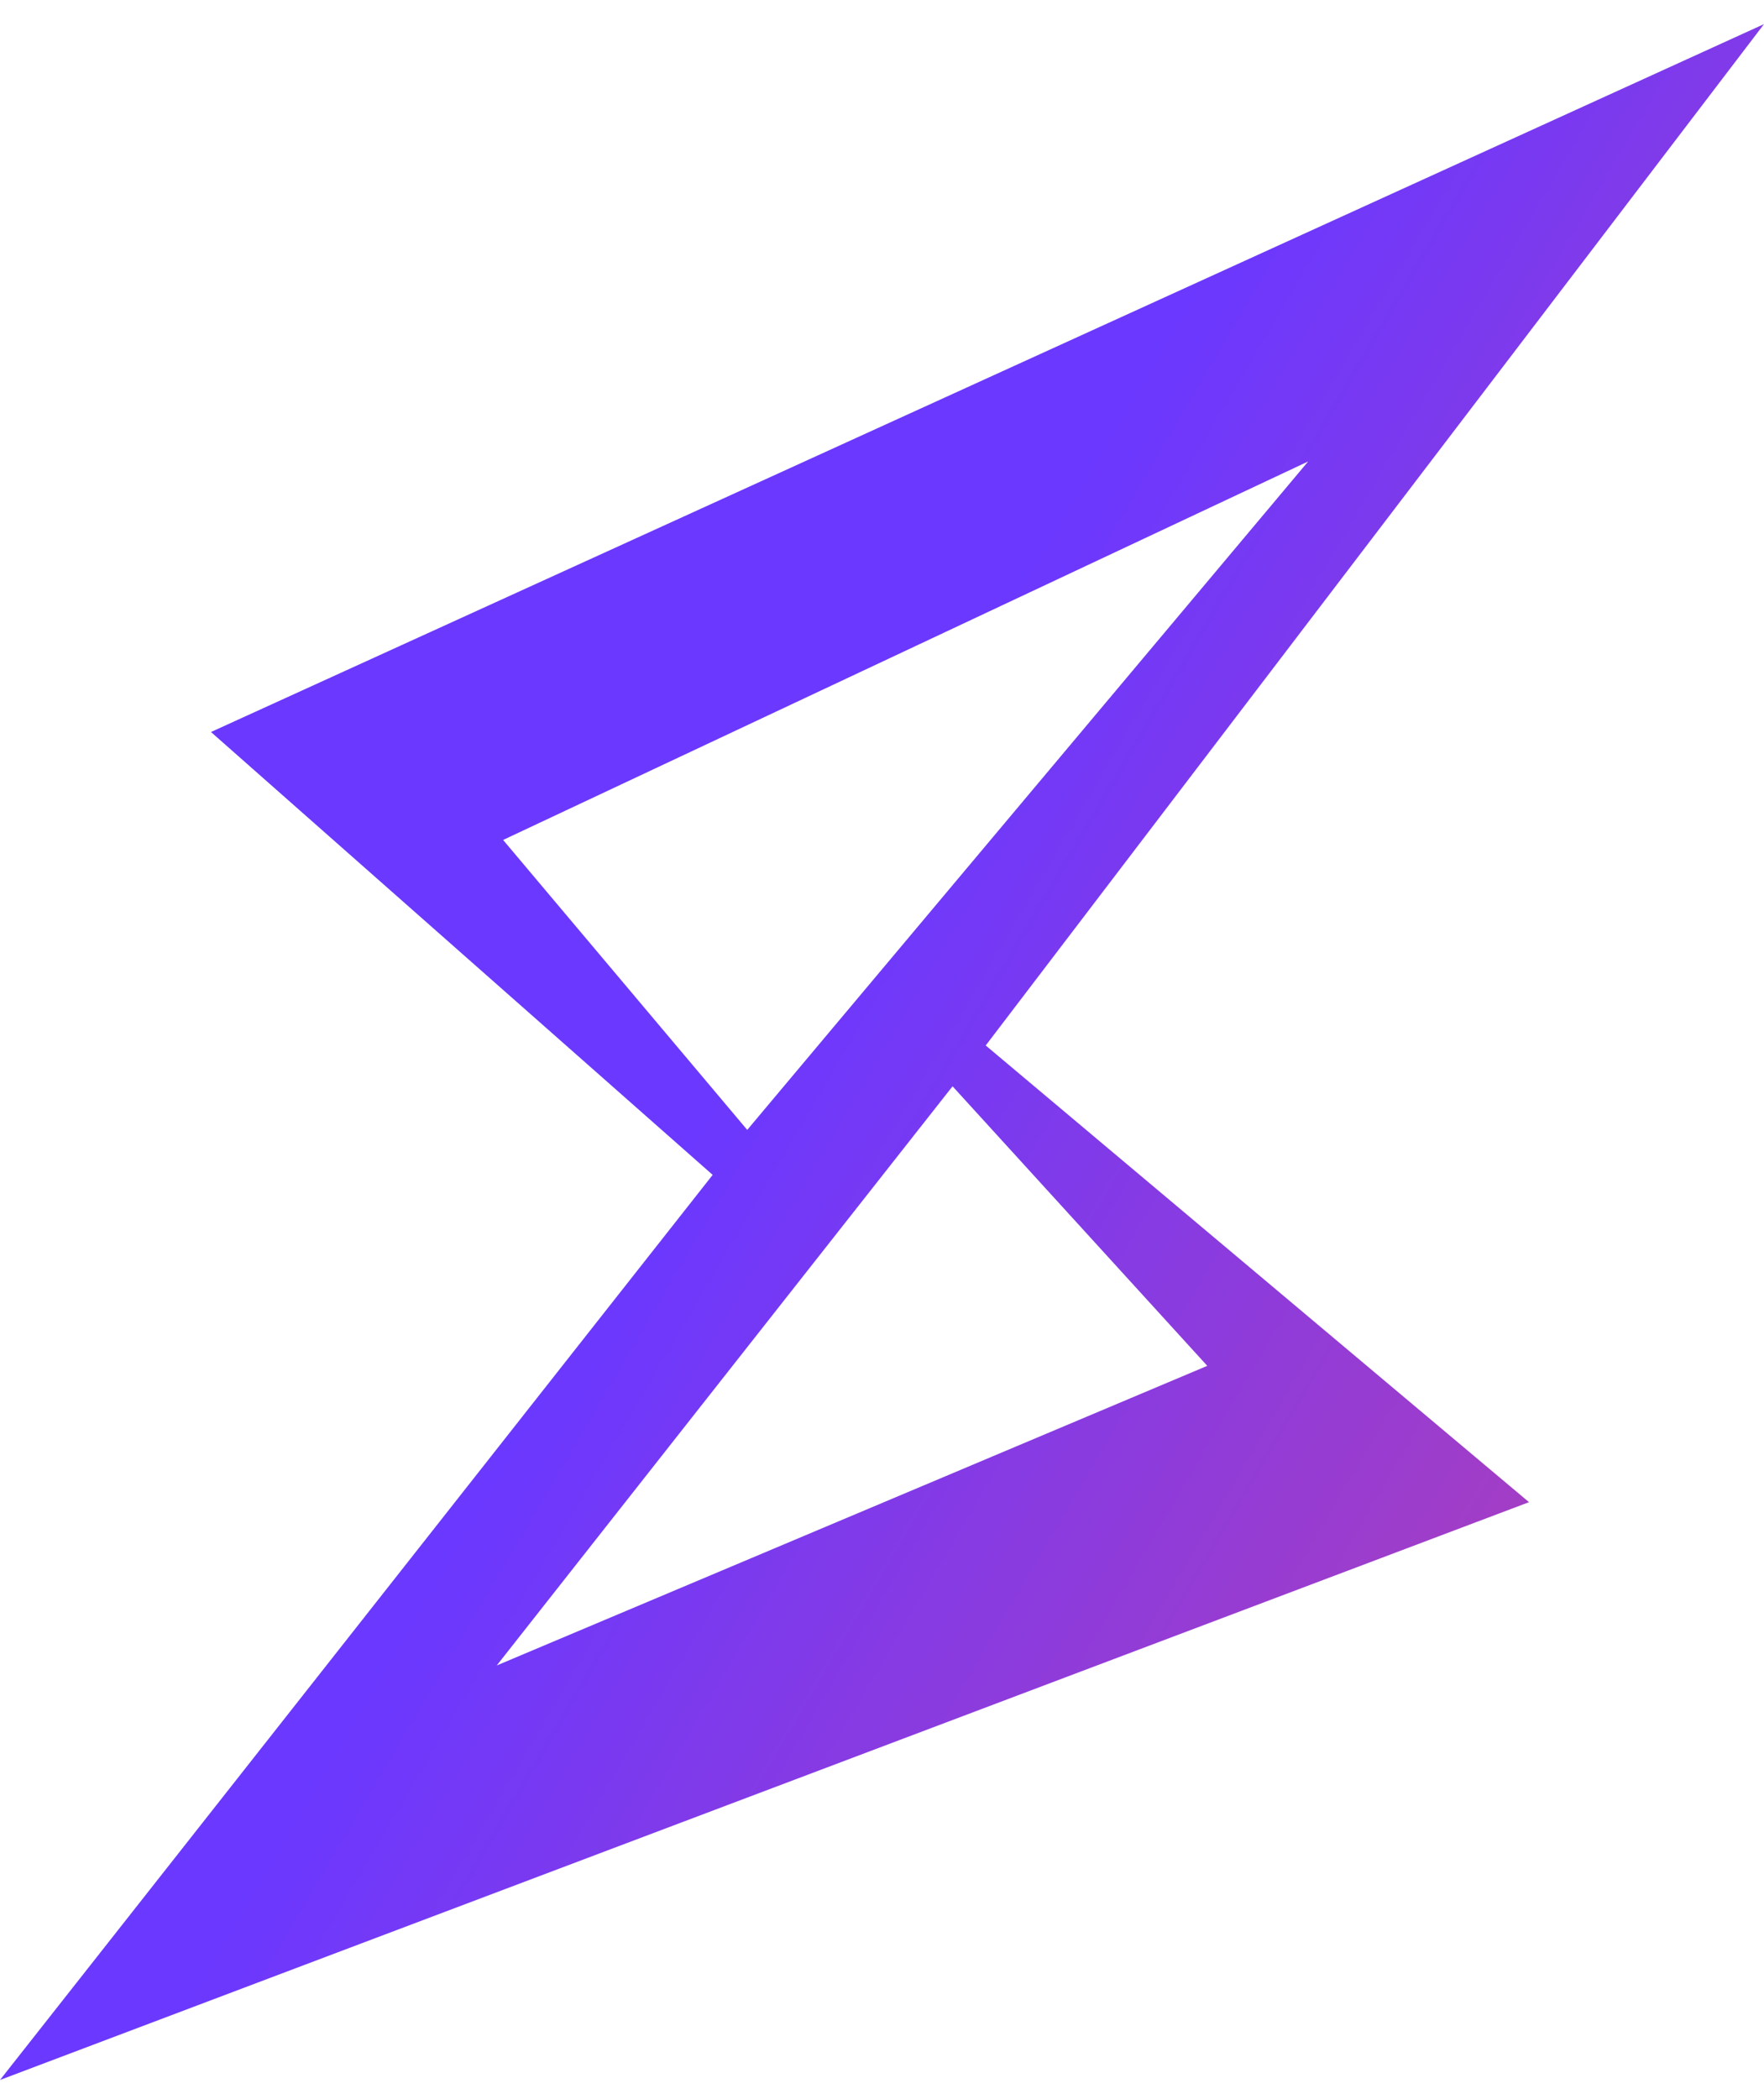 <svg width="58" height="69" viewBox="0 0 58 69" fill="none" xmlns="http://www.w3.org/2000/svg">
    <path d="M58 0.793L6.937 24.062L23.432 38.62L0 68.371L50.274 49.378L32.41 34.366L58 0.793ZM16.542 27.61L43.013 15.168L24.569 37.141L16.542 27.61ZM39.695 44.897L16.333 54.746L31.32 35.708L39.695 44.897Z" fill="url(#paint0_linear_12_52)"/>
    <defs>
        <linearGradient id="paint0_linear_12_52" x1="69.829" y1="57.693" x2="25.95" y2="31.852" gradientUnits="userSpaceOnUse">
            <stop stop-color="#CA419D"/>
            <stop offset="1" stop-color="#6B38FF"/>
        </linearGradient>
    </defs>
</svg>
